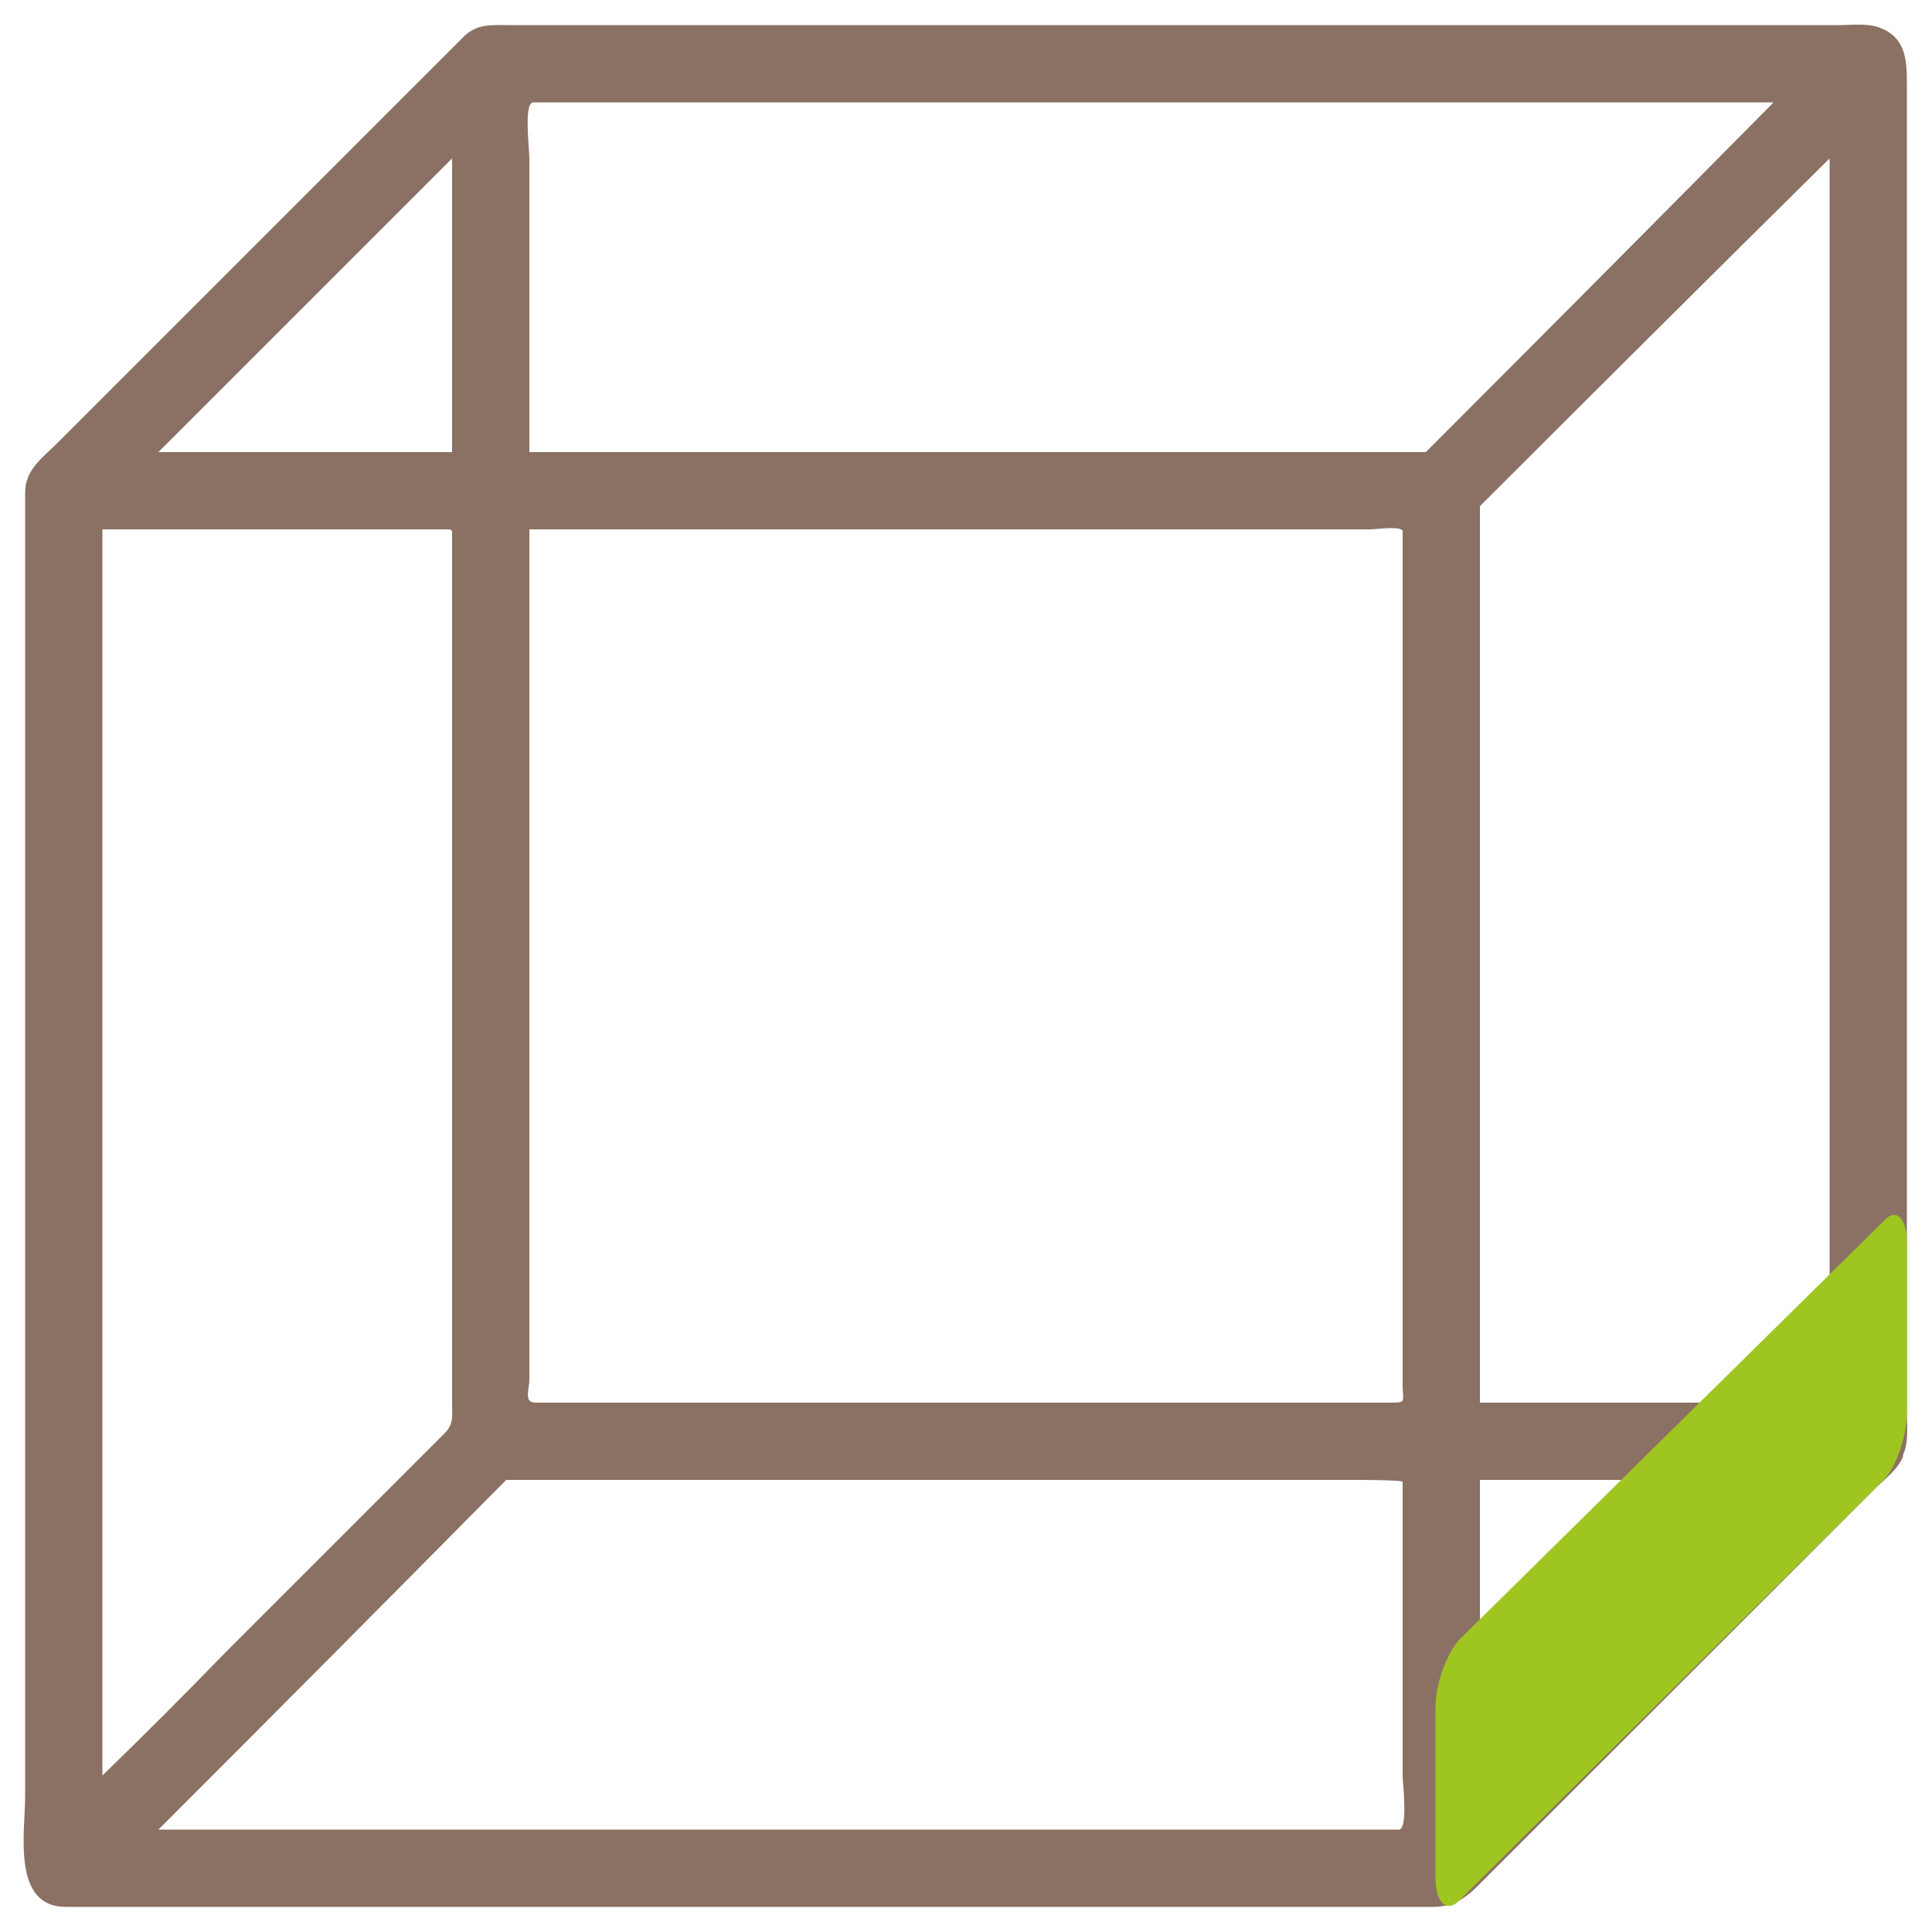 <svg version="1.2" xmlns="http://www.w3.org/2000/svg" viewBox="0 0 100 100" width="100" height="100">
	<title>cube-d-svg</title>
	<style>
		.s0 { fill: #8b7163 } 
		.s1 { fill: #9fc521 } 
	</style>
	<path id="Layer" fill-rule="evenodd" class="s0" d="m97 77.1q-1.7 1.7-3.3 3.3-6.6 6.6-13.2 13.2-2.1 2.1-4.1 4.1c-0.6 0.6-1.3 1-2.2 1h-70.8c-2.8 0-2.1-3.9-2.1-5.7v-67.5c0-1.2 0.9-1.8 1.7-2.6q5.9-5.9 11.8-11.8 4.6-4.6 9.2-9.2c0.7-0.7 1.5-0.6 2.4-0.6q2.1 0 4.2 0 17.2 0 34.5 0 15 0 30 0c0.7 0 1.5-0.1 2.1 0.1 1.5 0.5 1.5 1.8 1.5 3q0 5.4 0 10.9 0 18.8 0 37.6 0 7.8 0 15.6 0 2.3 0 4.6c0 0.7 0.1 1.6-0.2 2.2q0 0 0 0.1c-0.3 0.7-1 1.2-1.5 1.7zm-69.6-29.8q0 9.3 0 18.5 0 2.8 0 5.6c0 0.5-0.3 1.2 0.3 1.2q15.8 0 31.5 0 6.4 0 12.9 0c0.7 0 0.5-0.1 0.5-0.9v-44.2c0-0.3-1.4-0.1-1.7-0.1h-43.5q0 10 0 19.9zm49.2 0.9q0 9.1 0 18.2 0 2.6 0 5.2 0 0.5 0 1c0 0 1 0 1.1 0q8.1 0 16.3 0c0.9 0 0.7-0.1 0.7-0.9v-63.5q-9.1 9-18.1 18 0 11 0 22zm15.2-42.9h-64.2c-0.5 0-0.2 2.4-0.2 2.9q0 4.6 0 9.3 0 2.9 0 5.9c0 0 2.3 0 2.4 0q7.8 0 15.6 0 14.2 0 28.4 0 9-9 18-18.1zm-68.4 2.9q-7.6 7.6-15.2 15.2 7.6 0 15.2 0zm-18.1 24.4q0 17.7 0 35.4 0 11.9 0 23.9 3.2-3.1 6.3-6.3 5.7-5.7 11.4-11.4c0.5-0.5 0.4-0.9 0.4-1.6v-44.9c0-0.3 0-0.3-0.3-0.3h-17.8q0 2.6 0 5.2zm2.9 62.1q8.9 0 17.9 0 18.6 0 37.2 0 4.5 0 9.1 0c0.5 0 0.2-2.4 0.2-2.8v-15.2c0-0.1-2.3-0.1-2.4-0.1h-44q-9 9.1-18 18.1zm68.4-2.8q7.6-7.6 15.2-15.3h-15.2q0 7.7 0 15.3zm21.9-16.5q0 0 0-0.1 0 0.1 0 0.1z"/>
	<path id="Layer" class="s1" d="m75.5 84.9l22-21.7c0.6-0.7 1.2-0.2 1.2 1.1v8.8c0 1.3-0.6 2.9-1.2 3.5l-22 21.8c-0.6 0.6-1.2 0.1-1.2-1.2v-8.8c0-1.3 0.6-2.8 1.2-3.5z"/>
</svg>